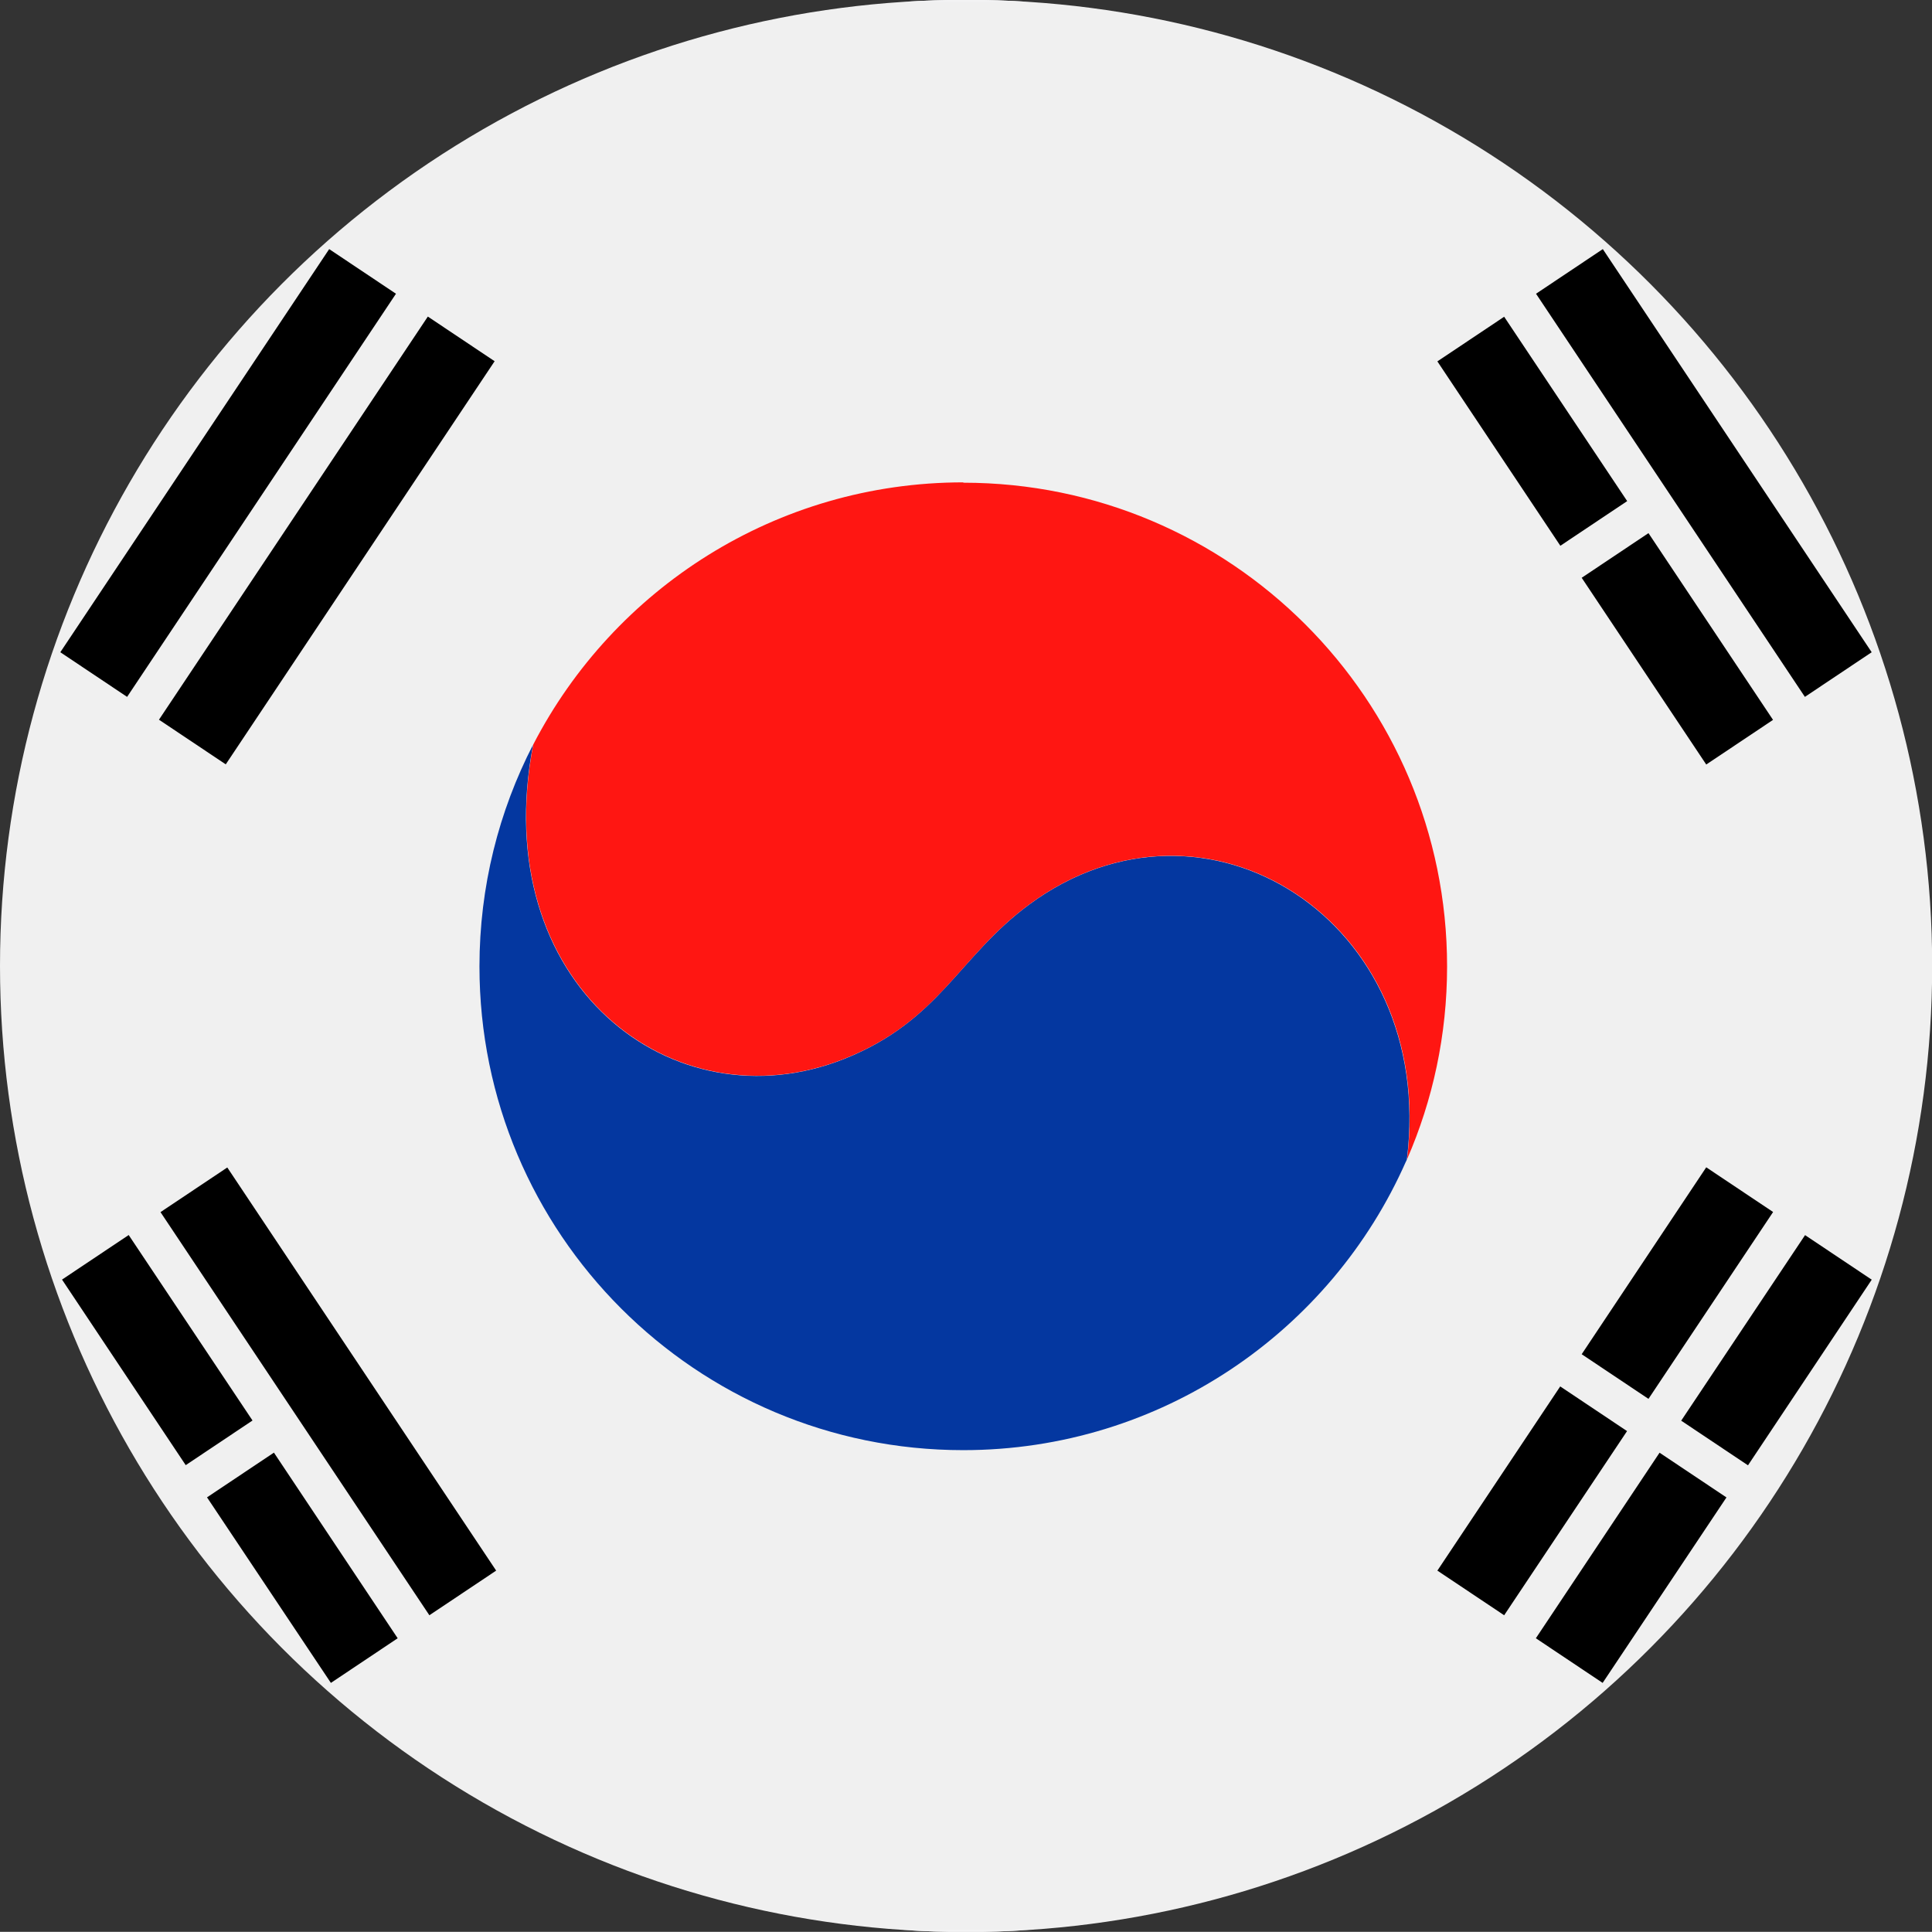 <svg viewBox="0 0 113.39 113.38" xmlns:xlink="http://www.w3.org/1999/xlink" xmlns="http://www.w3.org/2000/svg" data-name="Layer 2" id="Layer_2">
  <rect x="0" y="0" width="113.39" height="113.38" fill="#333333" stroke="none"/>
  <defs>
    <style>
      .cls-1 {
        fill: none;
      }

      .cls-2 {
        fill: #ff1612;
      }

      .cls-2, .cls-3 {
        fill-rule: evenodd;
      }

      .cls-4 {
        fill: #f0f0f0;
        stroke: #f3f3f4;
        stroke-miterlimit: 2.41;
        stroke-width: .22px;
      }

      .cls-3 {
        fill: #0437a0;
      }

      .cls-5 {
        clip-path: url(#clippath);
      }
    </style>
    <clipPath id="clippath">
      <circle r="56.7" cy="56.69" cx="56.7" class="cls-1"></circle>
    </clipPath>
  </defs>
  <g data-name="Page 1" id="Page_1">
    <g class="cls-5">
      <g>
        <polygon points="-28.35 0 141.74 0 141.74 113.38 -28.35 113.38 -28.35 0 -28.35 0" class="cls-4"></polygon>
        <g>
          <path d="M82.52,68.16c-4.4,9.98-14.38,16.95-25.99,16.95-15.68,0-28.39-12.71-28.39-28.39,0-4.69,1.14-9.12,3.15-13.02-2.71,14.03,8.19,22.47,18.28,18.44,5.59-2.24,6.66-5.97,10.83-9.05,10.34-7.63,23.91.92,22.17,14.96-.02.04-.02.06-.05.12h0Z" class="cls-3"></path>
          <path d="M56.53,28.33c15.68,0,28.4,12.71,28.4,28.39,0,4.03-.84,7.85-2.35,11.32,1.75-14.03-11.83-22.59-22.17-14.96-4.17,3.08-5.24,6.82-10.83,9.05-10.09,4.03-20.99-4.41-18.28-18.44,4.72-9.13,14.25-15.38,25.24-15.38h0Z" class="cls-2"></path>
          <path d="M3.54,38.28l15.78-23.66,3.92,2.62-15.78,23.66-3.92-2.62h0ZM9.33,42.24l15.78-23.66,3.92,2.62-15.78,23.66-3.92-2.62h0ZM-2.5,34.43L13.28,10.77l3.92,2.62L1.41,37.06l-3.92-2.62h0Z"></path>
          <path d="M105.93,40.9l-15.78-23.66,3.92-2.62,15.78,23.66-3.92,2.62h0ZM111.98,37.06l-7.35-11.02,3.92-2.62,7.35,11.01-3.92,2.62h0ZM103.37,24.15l-7.17-10.76,3.92-2.62,7.18,10.76-3.92,2.62h0ZM100.14,44.87l-7.31-10.96,3.92-2.62,7.31,10.96-3.92,2.62h0ZM91.57,32.02l-7.21-10.81,3.92-2.62,7.22,10.82-3.92,2.62h0Z"></path>
          <path d="M104.06,71.14l-7.31,10.96-3.92-2.62,7.31-10.97,3.92,2.62h0ZM95.5,83.98l-7.22,10.82-3.92-2.62,7.21-10.81,3.92,2.62h0ZM115.89,78.95l-7.35,11.02-3.92-2.62,7.35-11.02,3.92,2.62h0ZM107.29,91.85l-7.18,10.76-3.92-2.62,7.17-10.76,3.92,2.62h0ZM109.85,75.11l-7.26,10.89-3.92-2.62,7.27-10.89,3.92,2.62h0ZM101.33,87.88l-7.27,10.89-3.92-2.62,7.26-10.89,3.92,2.62h0Z"></path>
          <path d="M7.55,72.48l7.27,10.89-3.92,2.62-7.26-10.89,3.92-2.62h0ZM13.34,68.52l15.78,23.66-3.92,2.62-15.78-23.66,3.92-2.62h0ZM1.51,76.33l15.78,23.66-3.92,2.62-15.78-23.66,3.92-2.62h0ZM16.08,85.26l7.26,10.89-3.92,2.62-7.27-10.89,3.92-2.62h0Z"></path>
        </g>
      </g>
    </g>
  </g>
</svg>